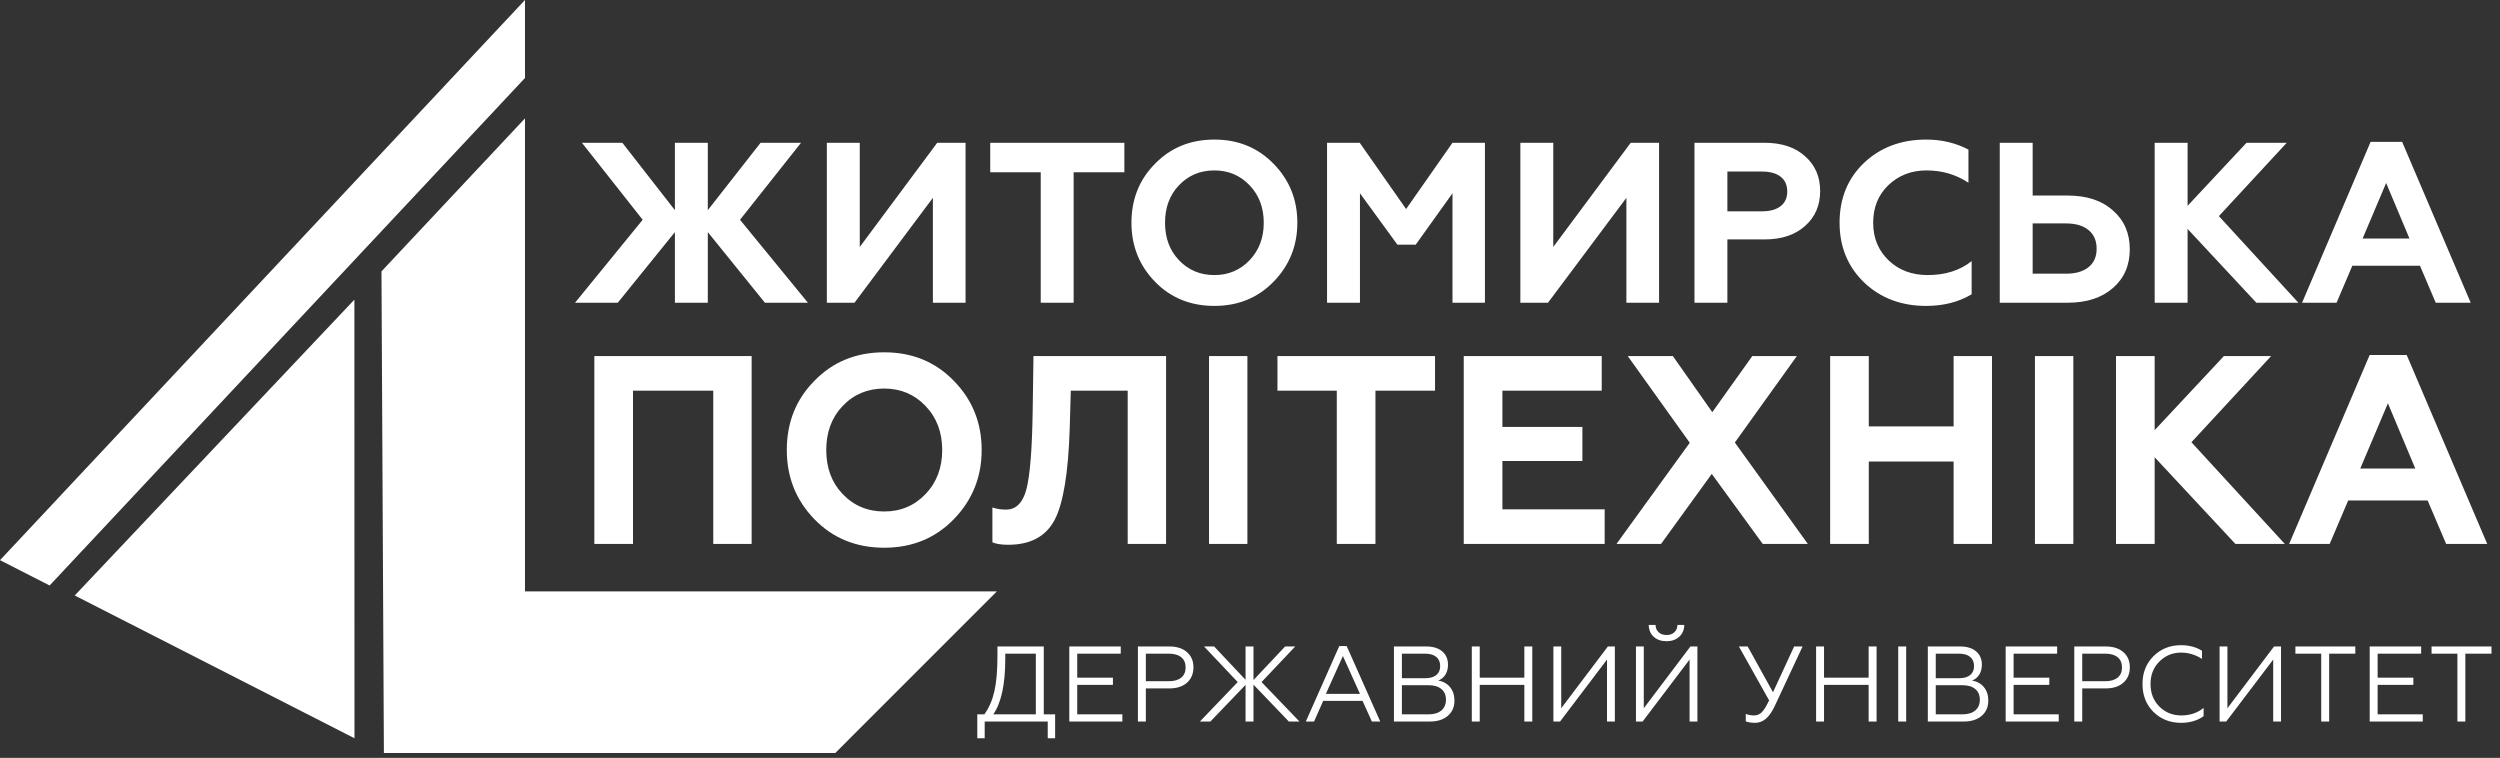 <svg width="287" height="87" viewBox="0 0 287 87" fill="none" xmlns="http://www.w3.org/2000/svg">
<rect x="0" y="0" width="287" height="87" fill="#333333" stroke="none"/>
<path fill-rule="evenodd" clip-rule="evenodd" d="M70.921 34.752H66.016L73.78 25.23L66.803 16.39H71.446L77.479 24.128V16.39H81.256V24.128L87.316 16.39H91.959L84.955 25.23L92.746 34.752H87.814L81.256 26.646V34.752H77.479V26.646L70.921 34.752V34.752ZM98.097 34.752H94.923V16.39H98.701V28.351L107.593 16.39H110.846V34.752H107.095V22.712L98.097 34.752ZM113.679 19.773V16.39H129.077V19.773H123.254V34.752H119.476V19.773H113.679ZM135.347 29.873C136.431 31.009 137.786 31.578 139.413 31.578C141.021 31.578 142.368 31.009 143.452 29.873C144.536 28.736 145.079 27.302 145.079 25.571C145.079 23.839 144.536 22.405 143.452 21.269C142.368 20.132 141.021 19.564 139.413 19.564C137.786 19.564 136.431 20.132 135.347 21.269C134.28 22.388 133.746 23.822 133.746 25.571C133.746 27.32 134.28 28.754 135.347 29.873ZM129.89 25.571C129.89 22.878 130.791 20.622 132.592 18.803C134.393 16.949 136.667 16.023 139.413 16.023C142.141 16.023 144.405 16.949 146.207 18.803C148.025 20.657 148.935 22.913 148.935 25.571C148.935 28.212 148.025 30.468 146.207 32.339C144.405 34.192 142.141 35.119 139.413 35.119C136.667 35.119 134.393 34.192 132.592 32.339C130.791 30.485 129.89 28.229 129.89 25.571ZM156.122 34.752H152.345V16.39H156.096L161.421 23.997L166.746 16.39H170.471V34.752H166.746V22.187L162.523 28.089H160.424L156.122 22.187V34.752ZM177.711 34.752H174.537V16.39H178.315V28.351L187.207 16.39H190.46V34.752H186.709V22.712L177.711 34.752ZM198.303 34.752H194.526V16.39H202.553C204.529 16.39 206.085 16.906 207.222 17.937C208.376 18.952 208.953 20.281 208.953 21.924C208.953 23.586 208.376 24.924 207.222 25.938C206.085 26.97 204.529 27.486 202.553 27.486H198.303V34.752V34.752ZM198.303 19.695V24.259H202.29C203.2 24.259 203.908 24.062 204.415 23.669C204.923 23.276 205.176 22.712 205.176 21.977C205.176 21.243 204.923 20.678 204.415 20.285C203.908 19.892 203.2 19.695 202.29 19.695H198.303V19.695ZM221.125 35.119C218.274 35.119 215.905 34.227 214.016 32.443C212.127 30.625 211.183 28.334 211.183 25.571C211.183 22.773 212.119 20.482 213.99 18.698C215.879 16.914 218.257 16.023 221.125 16.023C222.909 16.023 224.526 16.407 225.978 17.177V20.98C224.561 20.036 222.953 19.564 221.151 19.564C219.42 19.564 217.96 20.132 216.77 21.269C215.616 22.388 215.039 23.822 215.039 25.571C215.039 27.32 215.634 28.762 216.823 29.899C217.995 31.018 219.49 31.578 221.309 31.578C223.32 31.578 224.999 31.045 226.345 29.978V33.782C224.859 34.673 223.119 35.119 221.125 35.119V35.119ZM237.389 34.752H229.572V16.39H233.349V22.449H237.389C239.575 22.449 241.306 23.026 242.583 24.18C243.859 25.3 244.498 26.778 244.498 28.614C244.498 30.45 243.859 31.928 242.583 33.047C241.289 34.184 239.557 34.752 237.389 34.752ZM233.349 25.649V31.42H237.179C238.281 31.42 239.142 31.171 239.763 30.673C240.384 30.174 240.694 29.471 240.694 28.561C240.694 27.634 240.384 26.918 239.763 26.41C239.142 25.903 238.281 25.649 237.179 25.649H233.349ZM251.134 34.752H247.357V16.39H251.134V23.63L257.902 16.39H262.519L254.728 24.81L263.857 34.752H259.03L251.134 26.279V34.752ZM268.238 34.752H264.277L272.146 16.285H275.766L283.636 34.752H279.622L277.812 30.503H270.048L268.238 34.752ZM273.93 21.006L271.228 27.381H276.606L273.93 21.006ZM72.668 62.446H68.231V40.876H86.288V62.446H81.882V44.851H72.668V62.446ZM96.734 56.715C98.008 58.05 99.6 58.718 101.51 58.718C103.4 58.718 104.982 58.05 106.256 56.715C107.529 55.38 108.166 53.695 108.166 51.661C108.166 49.628 107.529 47.943 106.256 46.608C104.982 45.273 103.4 44.605 101.51 44.605C99.6 44.605 98.008 45.273 96.734 46.608C95.481 47.923 94.854 49.607 94.854 51.661C94.854 53.716 95.481 55.4 96.734 56.715ZM90.325 51.661C90.325 48.498 91.383 45.848 93.499 43.711C95.615 41.534 98.285 40.445 101.51 40.445C104.715 40.445 107.375 41.534 109.491 43.711C111.628 45.889 112.696 48.539 112.696 51.661C112.696 54.764 111.628 57.413 109.491 59.611C107.375 61.789 104.715 62.878 101.51 62.878C98.285 62.878 95.615 61.789 93.499 59.611C91.383 57.434 90.325 54.784 90.325 51.661ZM113.928 62.261V58.256C114.381 58.42 114.904 58.502 115.5 58.502C116.651 58.502 117.431 57.711 117.842 56.13C118.253 54.507 118.489 51.528 118.551 47.193L118.643 40.876H133.865V62.446H129.459V44.851H122.926L122.803 49.227C122.639 54.301 122.064 57.783 121.078 59.673C120.071 61.584 118.294 62.539 115.747 62.539C114.966 62.539 114.36 62.446 113.928 62.261V62.261ZM143.202 62.446H138.796V40.876H143.202V62.446ZM146.653 44.851V40.876H164.741V44.851H157.901V62.446H153.463V44.851H146.653V44.851ZM184.216 62.446H168.038V40.876H183.877V44.851H172.476V49.011H181.658V52.925H172.476V58.471H184.216V62.446V62.446ZM186.866 40.876H192.043L196.572 47.317L201.164 40.876H206.279L199.161 50.799L207.543 62.446H202.366L196.511 54.404L190.687 62.446H185.572L193.984 50.829L186.866 40.876V40.876ZM214.537 62.446H210.1V40.876H214.537V48.95H224.275V40.876H228.681V62.446H224.275V52.986H214.537V62.446ZM238.018 62.446H233.611V40.876H238.018V62.446ZM247.355 62.446H242.917V40.876H247.355V49.381L255.305 40.876H260.728L251.576 50.768L262.3 62.446H256.63L247.355 52.493V62.446ZM267.445 62.446H262.793L272.037 40.753H276.289L285.534 62.446H280.819L278.693 57.455H269.572L267.445 62.446ZM274.132 46.3L270.958 53.788H277.275L274.132 46.3V46.3Z" fill="white"/>
<path fill-rule="evenodd" clip-rule="evenodd" d="M40.694 84.751L8.58 68.362L40.683 34.4L40.694 84.751Z" fill="white"/>
<path fill-rule="evenodd" clip-rule="evenodd" d="M43.794 31.152L44.071 86.446H95.887L114.439 67.893H60.268V13.59L43.794 31.152V31.152Z" fill="white"/>
<path fill-rule="evenodd" clip-rule="evenodd" d="M113.042 84.753H112.193V82.008H113.005C113.539 81.261 113.92 80.387 114.15 79.386C114.388 78.368 114.507 76.99 114.507 75.25V74.216H119.825V82.008H121.129V84.753H120.28V82.832H113.042V84.753V84.753ZM114.027 82.008H118.914V75.041H115.406V75.619C115.406 78.557 114.946 80.686 114.027 82.008ZM128.847 82.832H122.754V74.216H128.662V75.041H123.665V77.798H127.764V78.623H123.665V82.008H128.847V82.832V82.832ZM131.543 82.832H130.632V74.216H134.251C135.104 74.216 135.777 74.433 136.27 74.868C136.762 75.303 137.008 75.882 137.008 76.604C137.008 77.343 136.762 77.931 136.27 78.37C135.777 78.809 135.104 79.029 134.251 79.029H131.543V82.832V82.832ZM131.543 75.041V78.204H134.189C134.797 78.204 135.268 78.067 135.605 77.792C135.941 77.517 136.11 77.129 136.11 76.629C136.11 76.12 135.943 75.728 135.611 75.453C135.279 75.178 134.805 75.041 134.189 75.041H131.543ZM138.227 74.216H139.384L142.99 78.044V74.216H143.901V78.069L147.533 74.216H148.69L144.825 78.302L149.182 82.832H147.963L143.901 78.598V82.832H142.99V78.623L138.953 82.832H137.747L142.092 78.302L138.227 74.216ZM150.856 82.832H149.908L153.749 74.167H154.598L158.451 82.832H157.491L156.42 80.457H151.902L150.856 82.832V82.832ZM154.167 75.311L152.21 79.656H156.124L154.167 75.311ZM164.138 82.832H160.026V74.216H163.756C164.519 74.216 165.122 74.403 165.566 74.776C166.009 75.149 166.23 75.66 166.23 76.309C166.23 76.752 166.13 77.133 165.929 77.453C165.728 77.773 165.451 77.999 165.098 78.13C165.672 78.221 166.128 78.471 166.464 78.881C166.801 79.291 166.969 79.808 166.969 80.432C166.969 81.162 166.714 81.745 166.206 82.18C165.697 82.615 165.008 82.832 164.138 82.832V82.832ZM160.937 78.66V82.008H163.978C164.618 82.008 165.114 81.86 165.467 81.565C165.82 81.269 165.996 80.855 165.996 80.321C165.996 79.796 165.82 79.388 165.467 79.097C165.114 78.805 164.618 78.66 163.978 78.66H160.937ZM160.937 75.041V77.859H163.608C164.158 77.859 164.583 77.74 164.882 77.502C165.182 77.265 165.332 76.92 165.332 76.469C165.332 76.009 165.182 75.656 164.882 75.41C164.583 75.164 164.158 75.041 163.608 75.041H160.937V75.041ZM169.874 82.832H168.963V74.216H169.874V77.798H174.995V74.216H175.905V82.832H174.995V78.623H169.874V82.832ZM179.094 82.832H178.33V74.216H179.229V81.306L184.583 74.216H185.384V82.832H184.485V75.718L179.094 82.832ZM188.572 82.832H187.808V74.216H188.707V81.306L194.062 74.216H194.862V82.832H193.963V75.718L188.572 82.832ZM191.329 73.613C190.713 73.613 190.219 73.442 189.846 73.102C189.472 72.761 189.282 72.308 189.273 71.742H190.061C190.061 72.087 190.176 72.365 190.406 72.579C190.636 72.792 190.943 72.899 191.329 72.899C191.698 72.899 191.996 72.792 192.221 72.579C192.447 72.365 192.564 72.087 192.572 71.742H193.36C193.344 72.308 193.147 72.763 192.769 73.108C192.383 73.445 191.903 73.613 191.329 73.613ZM201.496 82.98C201.053 82.98 200.692 82.923 200.413 82.808V81.959C200.709 82.073 201.02 82.131 201.349 82.131C201.784 82.131 202.137 81.95 202.407 81.589C202.539 81.417 202.654 81.245 202.752 81.072C202.809 80.974 202.924 80.752 203.097 80.407L199.625 74.216H200.635L203.54 79.472L205.965 74.216H206.937L203.761 81.01C203.433 81.708 203.086 82.211 202.721 82.518C202.356 82.826 201.948 82.98 201.496 82.98V82.98ZM209.399 82.832H208.488V74.216H209.399V77.798H214.52V74.216H215.431V82.832H214.52V78.623H209.399V82.832ZM218.828 82.832H217.917V74.216H218.828V82.832ZM225.426 82.832H221.314V74.216H225.044C225.807 74.216 226.41 74.403 226.854 74.776C227.297 75.149 227.518 75.66 227.518 76.309C227.518 76.752 227.418 77.133 227.217 77.453C227.016 77.773 226.739 77.999 226.386 78.13C226.96 78.221 227.416 78.471 227.752 78.881C228.089 79.291 228.257 79.808 228.257 80.432C228.257 81.162 228.002 81.745 227.494 82.18C226.985 82.615 226.296 82.832 225.426 82.832V82.832ZM222.225 78.66V82.008H225.266C225.906 82.008 226.402 81.86 226.755 81.565C227.108 81.269 227.284 80.855 227.284 80.321C227.284 79.796 227.108 79.388 226.755 79.097C226.402 78.805 225.906 78.66 225.266 78.66H222.225V78.66ZM222.225 75.041V77.859H224.897C225.446 77.859 225.871 77.74 226.17 77.502C226.47 77.265 226.62 76.92 226.62 76.469C226.62 76.009 226.47 75.656 226.17 75.41C225.871 75.164 225.446 75.041 224.897 75.041H222.225V75.041ZM236.344 82.832H230.251V74.216H236.159V75.041H231.162V77.798H235.261V78.623H231.162V82.008H236.344V82.832V82.832ZM239.04 82.832H238.129V74.216H241.748C242.601 74.216 243.274 74.433 243.766 74.868C244.259 75.303 244.505 75.882 244.505 76.604C244.505 77.343 244.259 77.931 243.766 78.37C243.274 78.809 242.601 79.029 241.748 79.029H239.04V82.832ZM239.04 75.041V78.204H241.686C242.293 78.204 242.765 78.067 243.102 77.792C243.438 77.517 243.606 77.129 243.606 76.629C243.606 76.12 243.44 75.728 243.108 75.453C242.776 75.178 242.302 75.041 241.686 75.041H239.04V75.041ZM250.376 82.98C249.121 82.98 248.066 82.562 247.213 81.725C246.376 80.888 245.958 79.821 245.958 78.524C245.958 77.236 246.376 76.173 247.213 75.336C248.058 74.491 249.113 74.068 250.376 74.068C251.312 74.068 252.116 74.282 252.789 74.708V75.644C252.034 75.16 251.234 74.918 250.389 74.918C249.404 74.918 248.571 75.262 247.89 75.951C247.217 76.624 246.881 77.482 246.881 78.524C246.881 79.575 247.217 80.436 247.89 81.109C248.571 81.79 249.412 82.131 250.413 82.131C251.415 82.131 252.268 81.844 252.974 81.269V82.217C252.268 82.726 251.402 82.98 250.376 82.98V82.98ZM255.571 82.832H254.808V74.216H255.707V81.306L261.061 74.216H261.861V82.832H260.963V75.718L255.571 82.832ZM267.388 82.832H266.477V75.041H263.511V74.216H270.391V75.041H267.388V82.832ZM278.134 82.832H272.041V74.216H277.949V75.041H272.952V77.798H277.051V78.623H272.952V82.008H278.134V82.832V82.832ZM283.021 82.832H282.11V75.041H279.143V74.216H286.024V75.041H283.021V82.832V82.832Z" fill="white"/>
<path fill-rule="evenodd" clip-rule="evenodd" d="M5.697 67.214L0 64.306C20.102 42.877 40.142 21.454 60.268 0V8.954C42.074 28.385 23.886 47.789 5.697 67.214Z" fill="white"/>
</svg>
